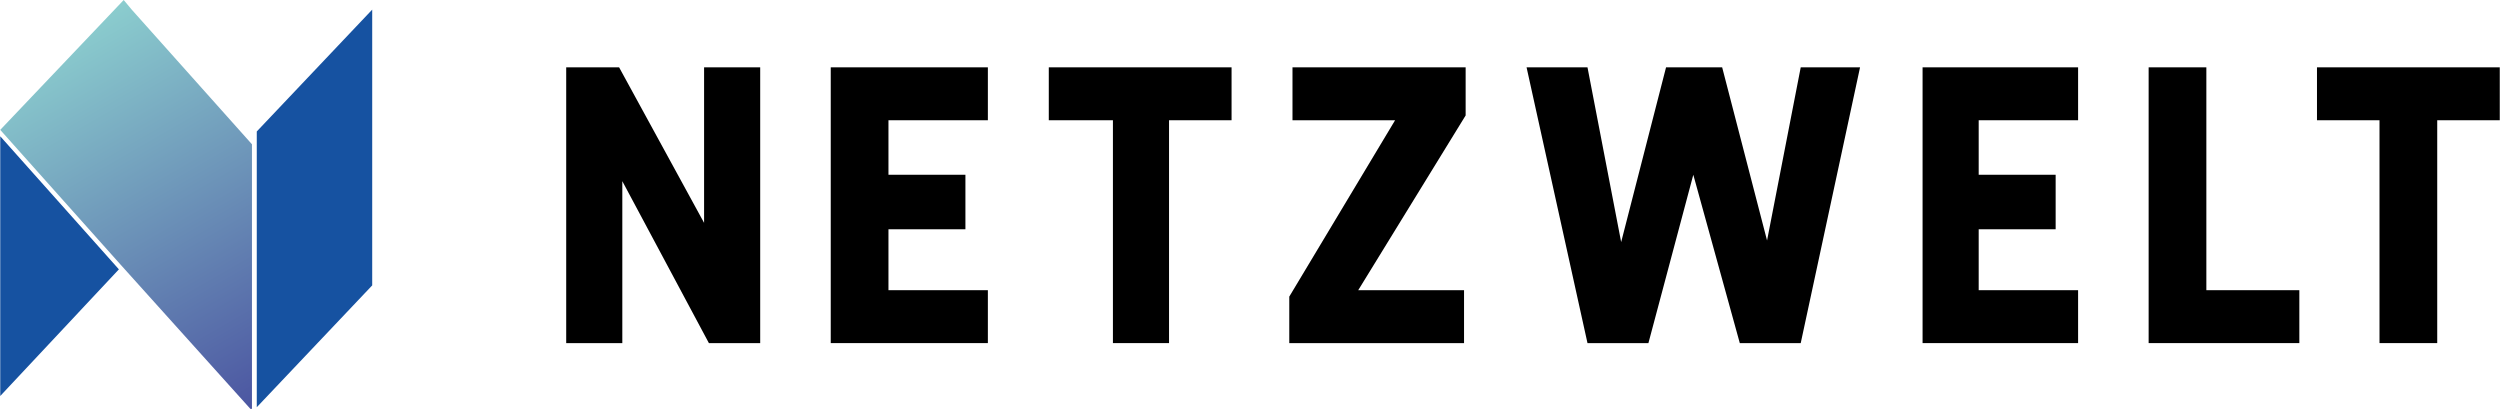<svg version="1.0" id="Ebene_1" xmlns="http://www.w3.org/2000/svg" xmlns:xlink="http://www.w3.org/1999/xlink" width="233" height="39" x="0px" y="0px" viewBox="0 0 155.9 26.1" style="" xml:space="preserve"> <style type="text/css">
.st0{fill:#1652A1;}
.st1{clip-path:url(#XMLID_31_);fill:url(#XMLID_32_);}
.st2{clip-path:url(#XMLID_33_);fill:url(#XMLID_34_);}
.st3{fill:#000;}
.dark-mode .st3{fill:rgba(255, 255, 255, .8);}
</style> <polygon id="XMLID_17_" class="st0" points="16,8.2 16,25.4 23.2,17.8 23.2,0.6 "></polygon> <g id="XMLID_14_"> <defs> <polygon id="XMLID_15_" points="0,8.1 7.5,16.5 15.6,25.5 15.7,25.5 15.7,9 8.2,0.6 7.7,0 "></polygon> </defs> <clipPath id="XMLID_31_"> <use xlink:href="#XMLID_15_" style="overflow:visible;"></use> </clipPath> <linearGradient id="XMLID_32_" gradientUnits="userSpaceOnUse" x1="0.871" y1="28.623" x2="1.871" y2="28.623" gradientTransform="matrix(13.113 22.713 22.713 -13.113 -659.24 358.684)"> <stop offset="0" style="stop-color:#8BCDCE"></stop> <stop offset="1.170000e-006" style="stop-color:#8BCDCE"></stop> <stop offset="1" style="stop-color:#4B55A1"></stop> </linearGradient> <polygon id="XMLID_16_" class="st1" points="11.8,-6.8 26.8,19.1 3.9,32.3 -11.1,6.4 "></polygon> </g> <polygon id="XMLID_13_" class="st0" points="0,24.7 7.4,16.8 0,8.5 "></polygon> <g id="XMLID_10_"> <defs> <path id="XMLID_11_" d="M0,8.1l7.5,8.4L0,8.1z"></path> </defs> <clipPath id="XMLID_33_"> <use xlink:href="#XMLID_11_" style="overflow:visible;"></use> </clipPath> <linearGradient id="XMLID_34_" gradientUnits="userSpaceOnUse" x1="0.692" y1="28.787" x2="1.692" y2="28.787" gradientTransform="matrix(5.505 9.535 9.535 -5.505 -277.286 159.406)"> <stop offset="0" style="stop-color:#8BCDCE"></stop> <stop offset="1.170000e-006" style="stop-color:#8BCDCE"></stop> <stop offset="1" style="stop-color:#4B55A1"></stop> </linearGradient> <polygon id="XMLID_12_" class="st2" points="5.6,4.9 11.1,14.4 1.9,19.7 -3.6,10.2 "></polygon> </g> <polygon class="st3" id="XMLID_9_" points="47.4,4.2 47.4,21.4 44.2,21.4 38.8,11.3 38.8,21.4 35.3,21.4 35.3,4.2 38.6,4.2 43.9,13.9 43.9,4.2 "></polygon> <polygon class="st3" id="XMLID_8_" points="55.4,7.5 55.4,10.9 60.2,10.9 60.2,14.3 55.4,14.3 55.4,18.1 61.6,18.1 61.6,21.4 51.8,21.4 51.8,4.2 61.6,4.2 61.6,7.5 "></polygon> <polygon class="st3" id="XMLID_7_" points="76.8,7.5 72.9,7.5 72.9,21.4 69.4,21.4 69.4,7.5 65.4,7.5 65.4,4.2 76.8,4.2 "></polygon> <polygon class="st3" id="XMLID_6_" points="91.4,7.2 84.7,18.1 91.3,18.1 91.3,21.4 80.4,21.4 80.4,18.5 87,7.5 80.6,7.5 80.6,4.2 91.4,4.2 "></polygon> <polygon class="st3" id="XMLID_5_" points="116,4.2 112.3,21.4 108.5,21.4 105.6,10.9 102.8,21.4 99,21.4 95.2,4.2 99,4.2 101.1,15.1 103.9,4.2 107.4,4.2 110.2,15 112.3,4.2 "></polygon> <polygon class="st3" id="XMLID_4_" points="123.4,7.5 123.4,10.9 128.2,10.9 128.2,14.3 123.4,14.3 123.4,18.1 129.6,18.1 129.6,21.4 119.9,21.4 119.9,4.2 129.6,4.2 129.6,7.5 "></polygon> <polygon class="st3" id="XMLID_3_" points="137.6,18.1 143.4,18.1 143.4,21.4 134,21.4 134,4.2 137.6,4.2 "></polygon> <polygon class="st3" id="XMLID_2_" points="144.5,4.2 144.5,7.5 148.4,7.5 148.4,21.4 152,21.4 152,7.5 155.9,7.5 155.9,4.2 "></polygon> </svg>